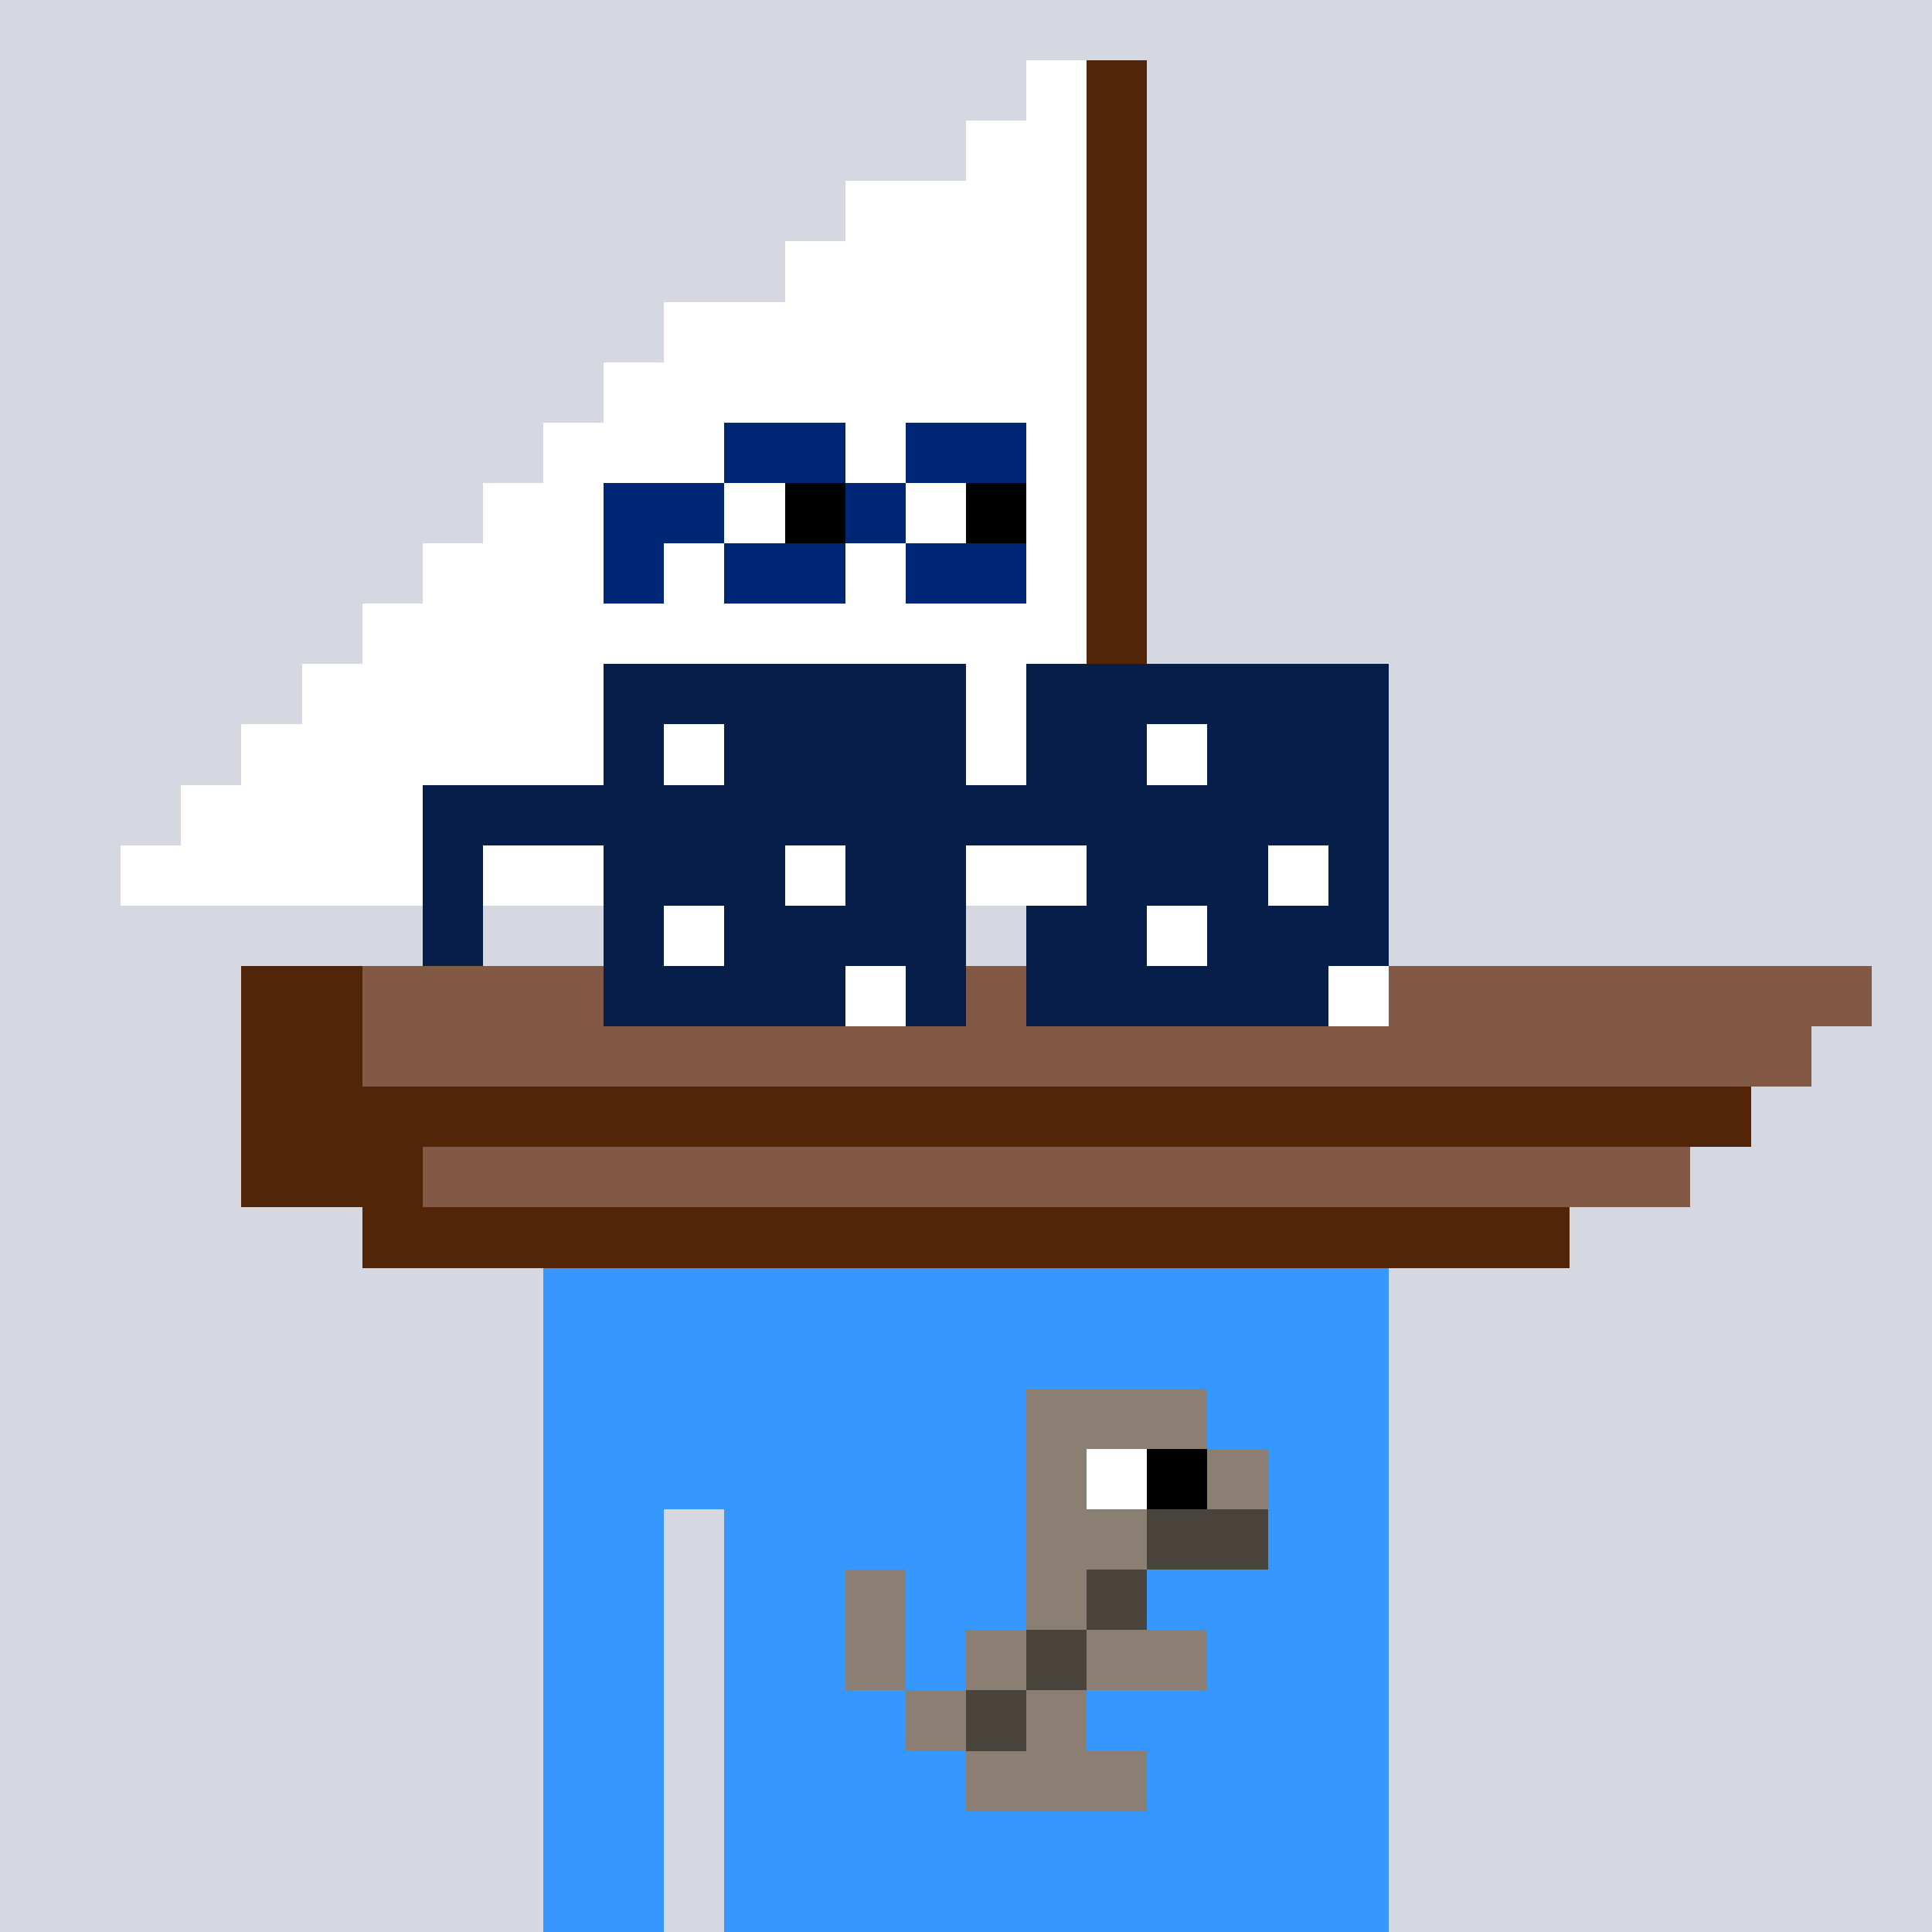 <svg width="320" height="320" viewBox="0 0 320 320" xmlns="http://www.w3.org/2000/svg" shape-rendering="crispEdges"><rect width="100%" height="100%" fill="#d5d7e1" /><rect width="140" height="10" x="90" y="210" fill="#3697ff" /><rect width="140" height="10" x="90" y="220" fill="#3697ff" /><rect width="140" height="10" x="90" y="230" fill="#3697ff" /><rect width="140" height="10" x="90" y="240" fill="#3697ff" /><rect width="20" height="10" x="90" y="250" fill="#3697ff" /><rect width="110" height="10" x="120" y="250" fill="#3697ff" /><rect width="20" height="10" x="90" y="260" fill="#3697ff" /><rect width="110" height="10" x="120" y="260" fill="#3697ff" /><rect width="20" height="10" x="90" y="270" fill="#3697ff" /><rect width="110" height="10" x="120" y="270" fill="#3697ff" /><rect width="20" height="10" x="90" y="280" fill="#3697ff" /><rect width="110" height="10" x="120" y="280" fill="#3697ff" /><rect width="20" height="10" x="90" y="290" fill="#3697ff" /><rect width="110" height="10" x="120" y="290" fill="#3697ff" /><rect width="20" height="10" x="90" y="300" fill="#3697ff" /><rect width="110" height="10" x="120" y="300" fill="#3697ff" /><rect width="20" height="10" x="90" y="310" fill="#3697ff" /><rect width="110" height="10" x="120" y="310" fill="#3697ff" /><rect width="30" height="10" x="170" y="230" fill="#8b7f74" /><rect width="10" height="10" x="170" y="240" fill="#8b7f74" /><rect width="10" height="10" x="180" y="240" fill="#ffffff" /><rect width="10" height="10" x="190" y="240" fill="#000000" /><rect width="10" height="10" x="200" y="240" fill="#8b7f74" /><rect width="20" height="10" x="170" y="250" fill="#8b7f74" /><rect width="20" height="10" x="190" y="250" fill="#49443c" /><rect width="10" height="10" x="140" y="260" fill="#8b7f74" /><rect width="10" height="10" x="170" y="260" fill="#8b7f74" /><rect width="10" height="10" x="180" y="260" fill="#49443c" /><rect width="10" height="10" x="140" y="270" fill="#8b7f74" /><rect width="10" height="10" x="160" y="270" fill="#8b7f74" /><rect width="10" height="10" x="170" y="270" fill="#49443c" /><rect width="20" height="10" x="180" y="270" fill="#8b7f74" /><rect width="10" height="10" x="150" y="280" fill="#8b7f74" /><rect width="10" height="10" x="160" y="280" fill="#49443c" /><rect width="10" height="10" x="170" y="280" fill="#8b7f74" /><rect width="30" height="10" x="160" y="290" fill="#8b7f74" /><rect width="10" height="10" x="170" y="10" fill="#ffffff" /><rect width="10" height="10" x="180" y="10" fill="#522408" /><rect width="20" height="10" x="160" y="20" fill="#ffffff" /><rect width="10" height="10" x="180" y="20" fill="#522408" /><rect width="40" height="10" x="140" y="30" fill="#ffffff" /><rect width="10" height="10" x="180" y="30" fill="#522408" /><rect width="50" height="10" x="130" y="40" fill="#ffffff" /><rect width="10" height="10" x="180" y="40" fill="#522408" /><rect width="70" height="10" x="110" y="50" fill="#ffffff" /><rect width="10" height="10" x="180" y="50" fill="#522408" /><rect width="80" height="10" x="100" y="60" fill="#ffffff" /><rect width="10" height="10" x="180" y="60" fill="#522408" /><rect width="30" height="10" x="90" y="70" fill="#ffffff" /><rect width="20" height="10" x="120" y="70" fill="#002776" /><rect width="10" height="10" x="140" y="70" fill="#ffffff" /><rect width="20" height="10" x="150" y="70" fill="#002776" /><rect width="10" height="10" x="170" y="70" fill="#ffffff" /><rect width="10" height="10" x="180" y="70" fill="#522408" /><rect width="20" height="10" x="80" y="80" fill="#ffffff" /><rect width="20" height="10" x="100" y="80" fill="#002776" /><rect width="10" height="10" x="120" y="80" fill="#ffffff" /><rect width="10" height="10" x="130" y="80" fill="#000000" /><rect width="10" height="10" x="140" y="80" fill="#002776" /><rect width="10" height="10" x="150" y="80" fill="#ffffff" /><rect width="10" height="10" x="160" y="80" fill="#000000" /><rect width="10" height="10" x="170" y="80" fill="#ffffff" /><rect width="10" height="10" x="180" y="80" fill="#522408" /><rect width="30" height="10" x="70" y="90" fill="#ffffff" /><rect width="10" height="10" x="100" y="90" fill="#002776" /><rect width="10" height="10" x="110" y="90" fill="#ffffff" /><rect width="20" height="10" x="120" y="90" fill="#002776" /><rect width="10" height="10" x="140" y="90" fill="#ffffff" /><rect width="20" height="10" x="150" y="90" fill="#002776" /><rect width="10" height="10" x="170" y="90" fill="#ffffff" /><rect width="10" height="10" x="180" y="90" fill="#522408" /><rect width="120" height="10" x="60" y="100" fill="#ffffff" /><rect width="10" height="10" x="180" y="100" fill="#522408" /><rect width="130" height="10" x="50" y="110" fill="#ffffff" /><rect width="10" height="10" x="180" y="110" fill="#522408" /><rect width="140" height="10" x="40" y="120" fill="#ffffff" /><rect width="10" height="10" x="180" y="120" fill="#522408" /><rect width="150" height="10" x="30" y="130" fill="#ffffff" /><rect width="10" height="10" x="180" y="130" fill="#522408" /><rect width="160" height="10" x="20" y="140" fill="#ffffff" /><rect width="10" height="10" x="180" y="140" fill="#522408" /><rect width="10" height="10" x="180" y="150" fill="#522408" /><rect width="20" height="10" x="40" y="160" fill="#522408" /><rect width="250" height="10" x="60" y="160" fill="#815944" /><rect width="20" height="10" x="40" y="170" fill="#522408" /><rect width="240" height="10" x="60" y="170" fill="#815944" /><rect width="250" height="10" x="40" y="180" fill="#522408" /><rect width="30" height="10" x="40" y="190" fill="#522408" /><rect width="210" height="10" x="70" y="190" fill="#815944" /><rect width="200" height="10" x="60" y="200" fill="#522408" /><rect width="60" height="10" x="100" y="110" fill="#081e4a" /><rect width="60" height="10" x="170" y="110" fill="#081e4a" /><rect width="10" height="10" x="100" y="120" fill="#081e4a" /><rect width="10" height="10" x="110" y="120" fill="#ffffff" /><rect width="40" height="10" x="120" y="120" fill="#081e4a" /><rect width="20" height="10" x="170" y="120" fill="#081e4a" /><rect width="10" height="10" x="190" y="120" fill="#ffffff" /><rect width="30" height="10" x="200" y="120" fill="#081e4a" /><rect width="160" height="10" x="70" y="130" fill="#081e4a" /><rect width="10" height="10" x="70" y="140" fill="#081e4a" /><rect width="30" height="10" x="100" y="140" fill="#081e4a" /><rect width="10" height="10" x="130" y="140" fill="#ffffff" /><rect width="20" height="10" x="140" y="140" fill="#081e4a" /><rect width="10" height="10" x="170" y="140" fill="#ffffff" /><rect width="30" height="10" x="180" y="140" fill="#081e4a" /><rect width="10" height="10" x="210" y="140" fill="#ffffff" /><rect width="10" height="10" x="220" y="140" fill="#081e4a" /><rect width="10" height="10" x="70" y="150" fill="#081e4a" /><rect width="10" height="10" x="100" y="150" fill="#081e4a" /><rect width="10" height="10" x="110" y="150" fill="#ffffff" /><rect width="40" height="10" x="120" y="150" fill="#081e4a" /><rect width="20" height="10" x="170" y="150" fill="#081e4a" /><rect width="10" height="10" x="190" y="150" fill="#ffffff" /><rect width="30" height="10" x="200" y="150" fill="#081e4a" /><rect width="40" height="10" x="100" y="160" fill="#081e4a" /><rect width="10" height="10" x="140" y="160" fill="#ffffff" /><rect width="10" height="10" x="150" y="160" fill="#081e4a" /><rect width="50" height="10" x="170" y="160" fill="#081e4a" /><rect width="10" height="10" x="220" y="160" fill="#ffffff" /></svg>